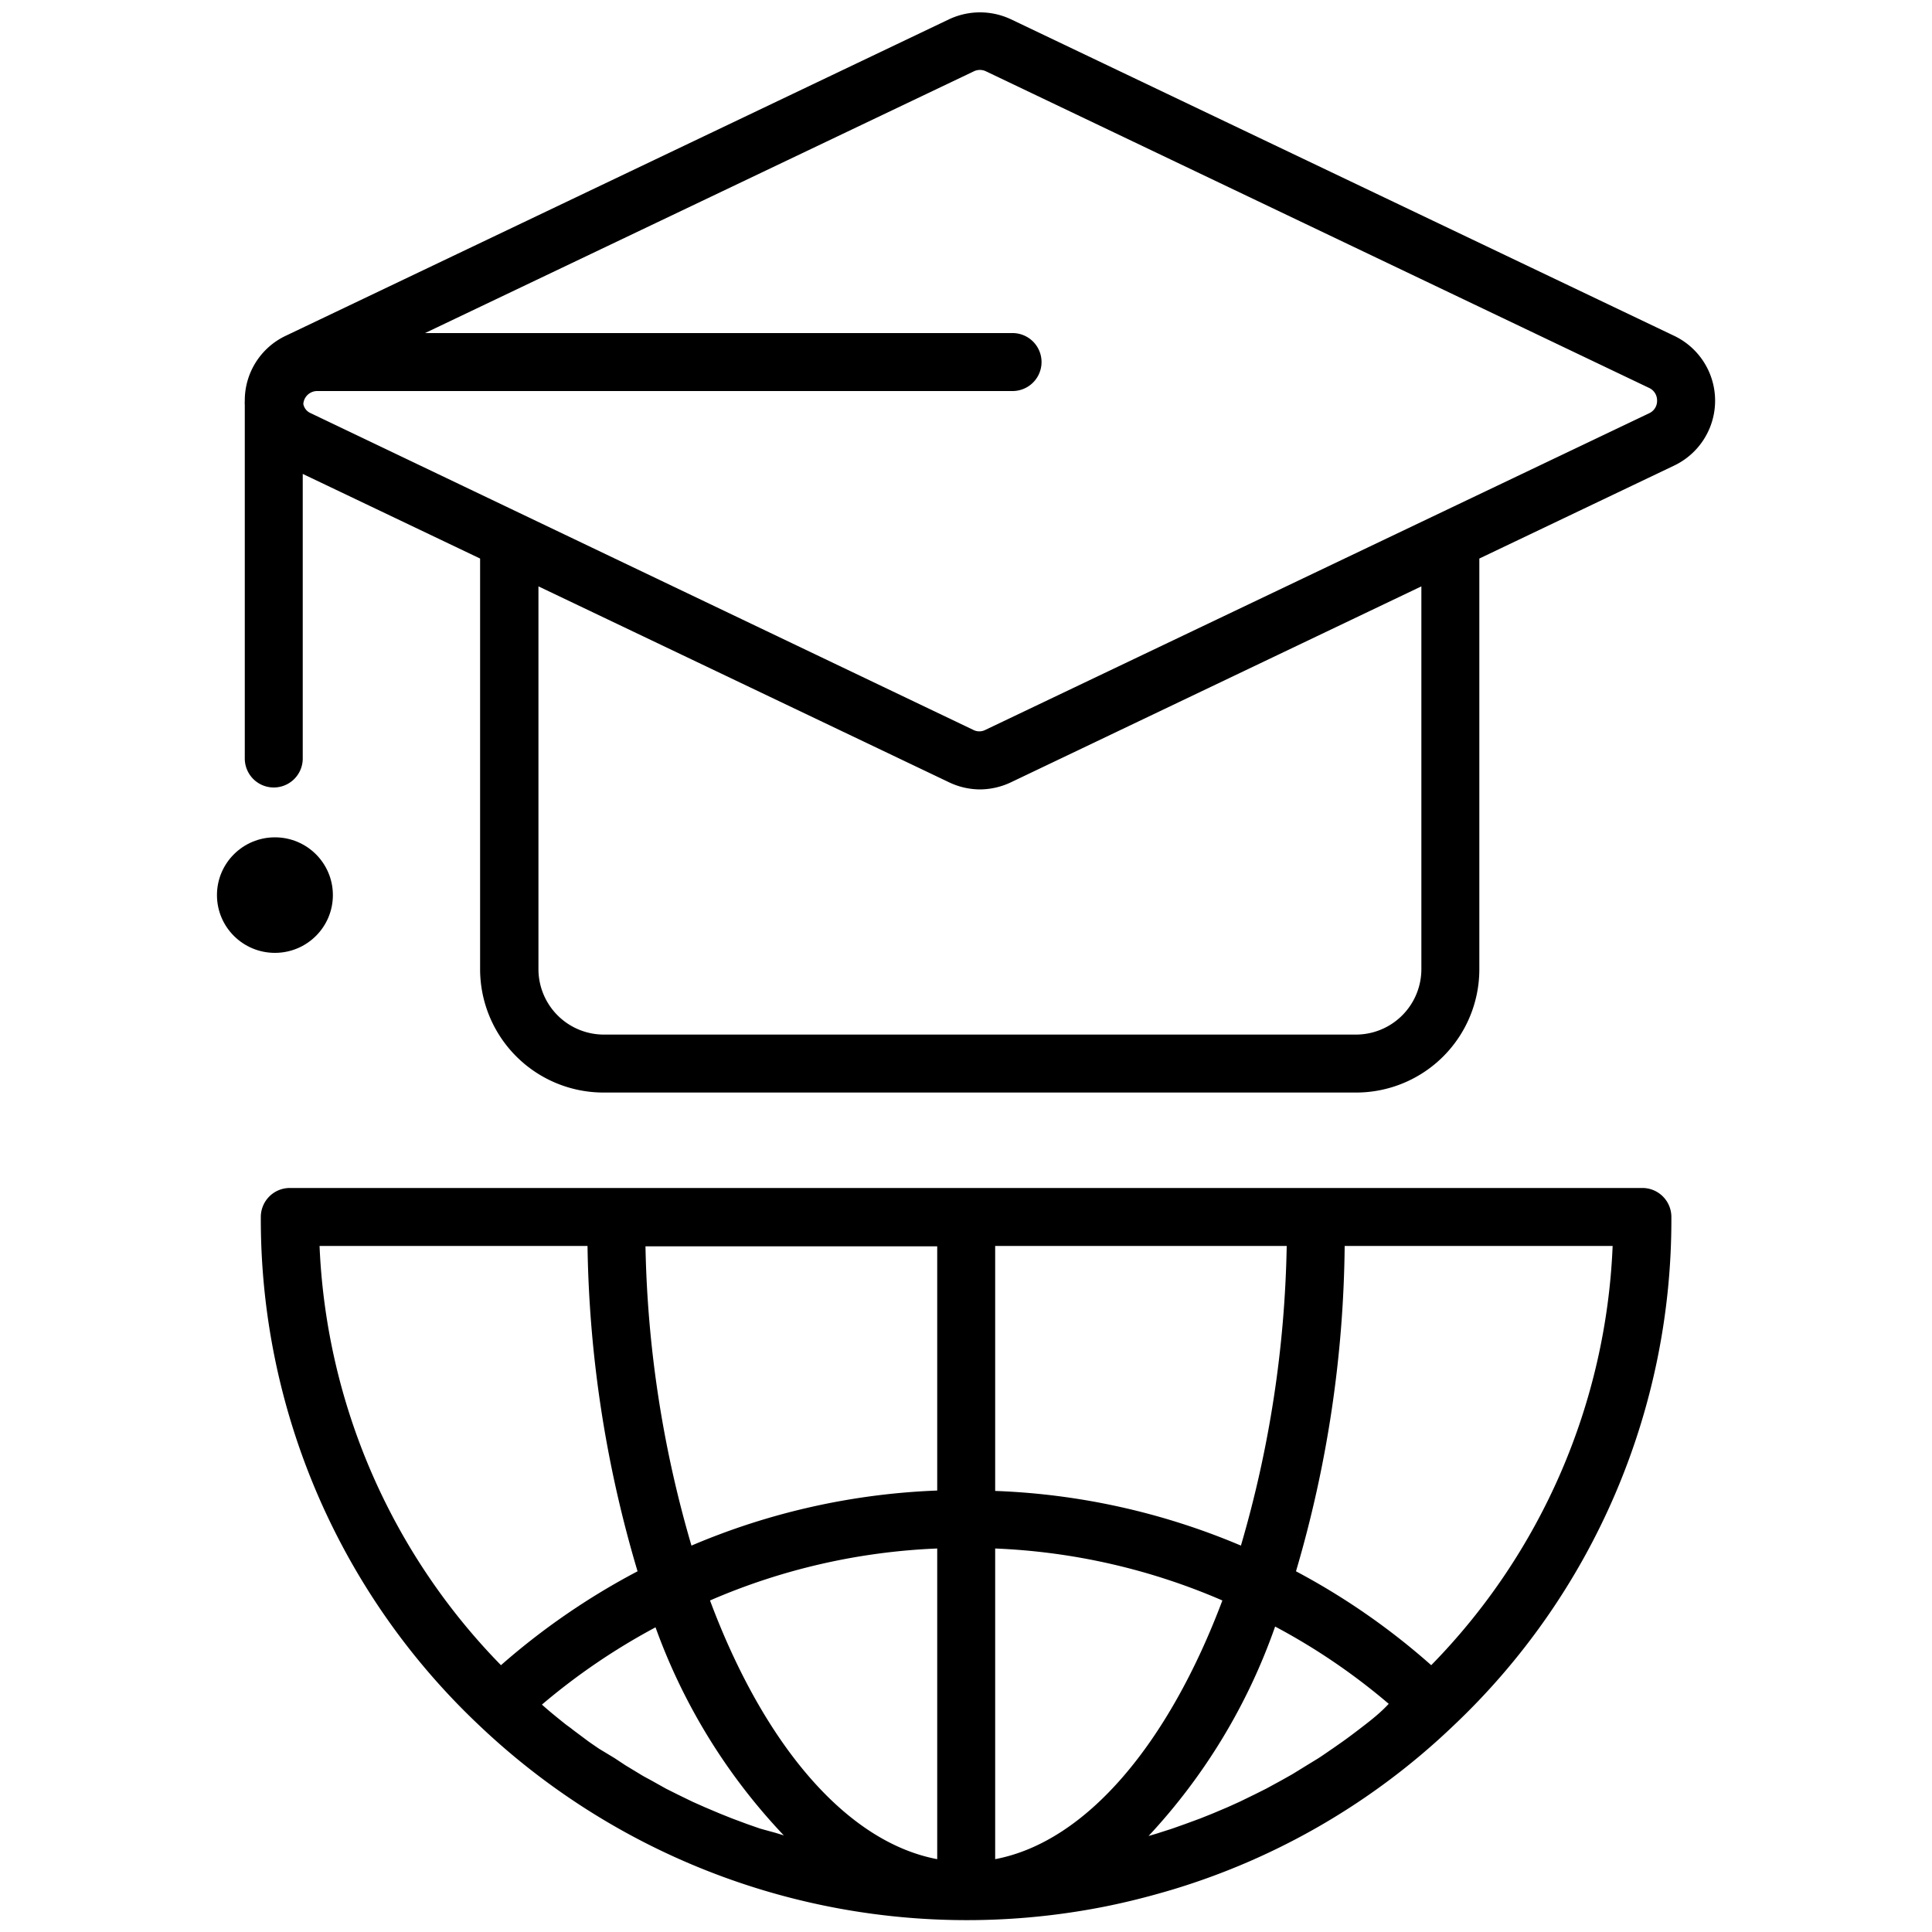 <svg id="Layer_1" viewBox="0 0 100 100" xmlns="http://www.w3.org/2000/svg" data-name="Layer 1"><g fill="rgb(0,0,0)"><path d="m85 61.49h-70a1.5 1.5 0 0 0 -1.5 1.51 36 36 0 0 0 11.33 26.33 36.64 36.64 0 0 0 32.17 9.39c1.24-.24 2.46-.55 3.67-.91a36.07 36.07 0 0 0 14.55-8.48 36 36 0 0 0 11.29-26.33 1.5 1.5 0 0 0 -1.51-1.51zm-14.29 27.74-.35.27c-.29.22-.59.45-.89.66l-.47.33c-.27.18-.53.37-.8.54l-.54.33-.78.48-.57.32-.77.42-.6.3-.78.38-.62.28-.78.33-.65.26-.79.29-.65.23-.81.26-.41.12a30.81 30.81 0 0 0 6.55-10.84 32.67 32.67 0 0 1 5.88 4c-.36.39-.76.72-1.17 1.04zm-31.36 5.42-.66-.23-.78-.29-.65-.26-.78-.33-.63-.28-.76-.37-.62-.31-.75-.42c-.2-.11-.4-.21-.59-.33l-.76-.46-.56-.37-.81-.49-.51-.35-.83-.62c-.13-.11-.27-.2-.41-.31-.4-.32-.81-.65-1.2-1a33.39 33.39 0 0 1 5.88-4 30.82 30.82 0 0 0 6.64 10.77l-.42-.13zm9.16 1.58c-4.75-.9-9-6-11.76-13.39a32.87 32.87 0 0 1 11.76-2.69zm3 0v-16.08a32.92 32.92 0 0 1 11.76 2.69c-2.78 7.38-7.02 12.49-11.76 13.39zm-3-19.08a35.89 35.89 0 0 0 -12.72 2.85 58.77 58.77 0 0 1 -2.38-15.49h15.1zm15.72 2.85a35.94 35.94 0 0 0 -12.72-2.83v-12.68h15.09a58.78 58.78 0 0 1 -2.37 15.51zm-47.69-15.51h13.87a61.85 61.85 0 0 0 2.59 16.84 36.38 36.38 0 0 0 -7.07 4.86 33 33 0 0 1 -9.39-21.7zm57.54 21.7a35.94 35.94 0 0 0 -7-4.86 61.54 61.54 0 0 0 2.52-16.84h13.87a32.93 32.93 0 0 1 -9.39 21.7z"/><path d="m86.65 17.38-34.32-16.38a3.76 3.76 0 0 0 -3.21 0l-34.33 16.38a3.7 3.7 0 0 0 -2.12 3.36 1.8 1.8 0 0 0 0 .22v18.3a1.5 1.5 0 0 0 3 0v-14.73l9.18 4.38v21.26a6.39 6.39 0 0 0 6.38 6.38h38.96a6.38 6.38 0 0 0 6.38-6.38v-21.26l10.08-4.81a3.72 3.72 0 0 0 0-6.72zm-13.08 32.79a3.39 3.39 0 0 1 -3.38 3.38h-38.94a3.39 3.39 0 0 1 -3.38-3.38v-19.82l21.25 10.14a3.75 3.75 0 0 0 1.6.37 3.79 3.79 0 0 0 1.61-.37l21.24-10.14zm11.79-28.78-34.36 16.39a.68.68 0 0 1 -.62 0l-34.29-16.39a.65.65 0 0 1 -.39-.48.72.72 0 0 1 .71-.67h36a1.5 1.5 0 0 0 0-3h-30.41l28.41-13.55a.72.72 0 0 1 .62 0l34.33 16.39a.71.71 0 0 1 .41.66.7.7 0 0 1 -.41.65z"/><ellipse cx="14.23" cy="46.33" rx="3" ry="2.99"/></g></svg>